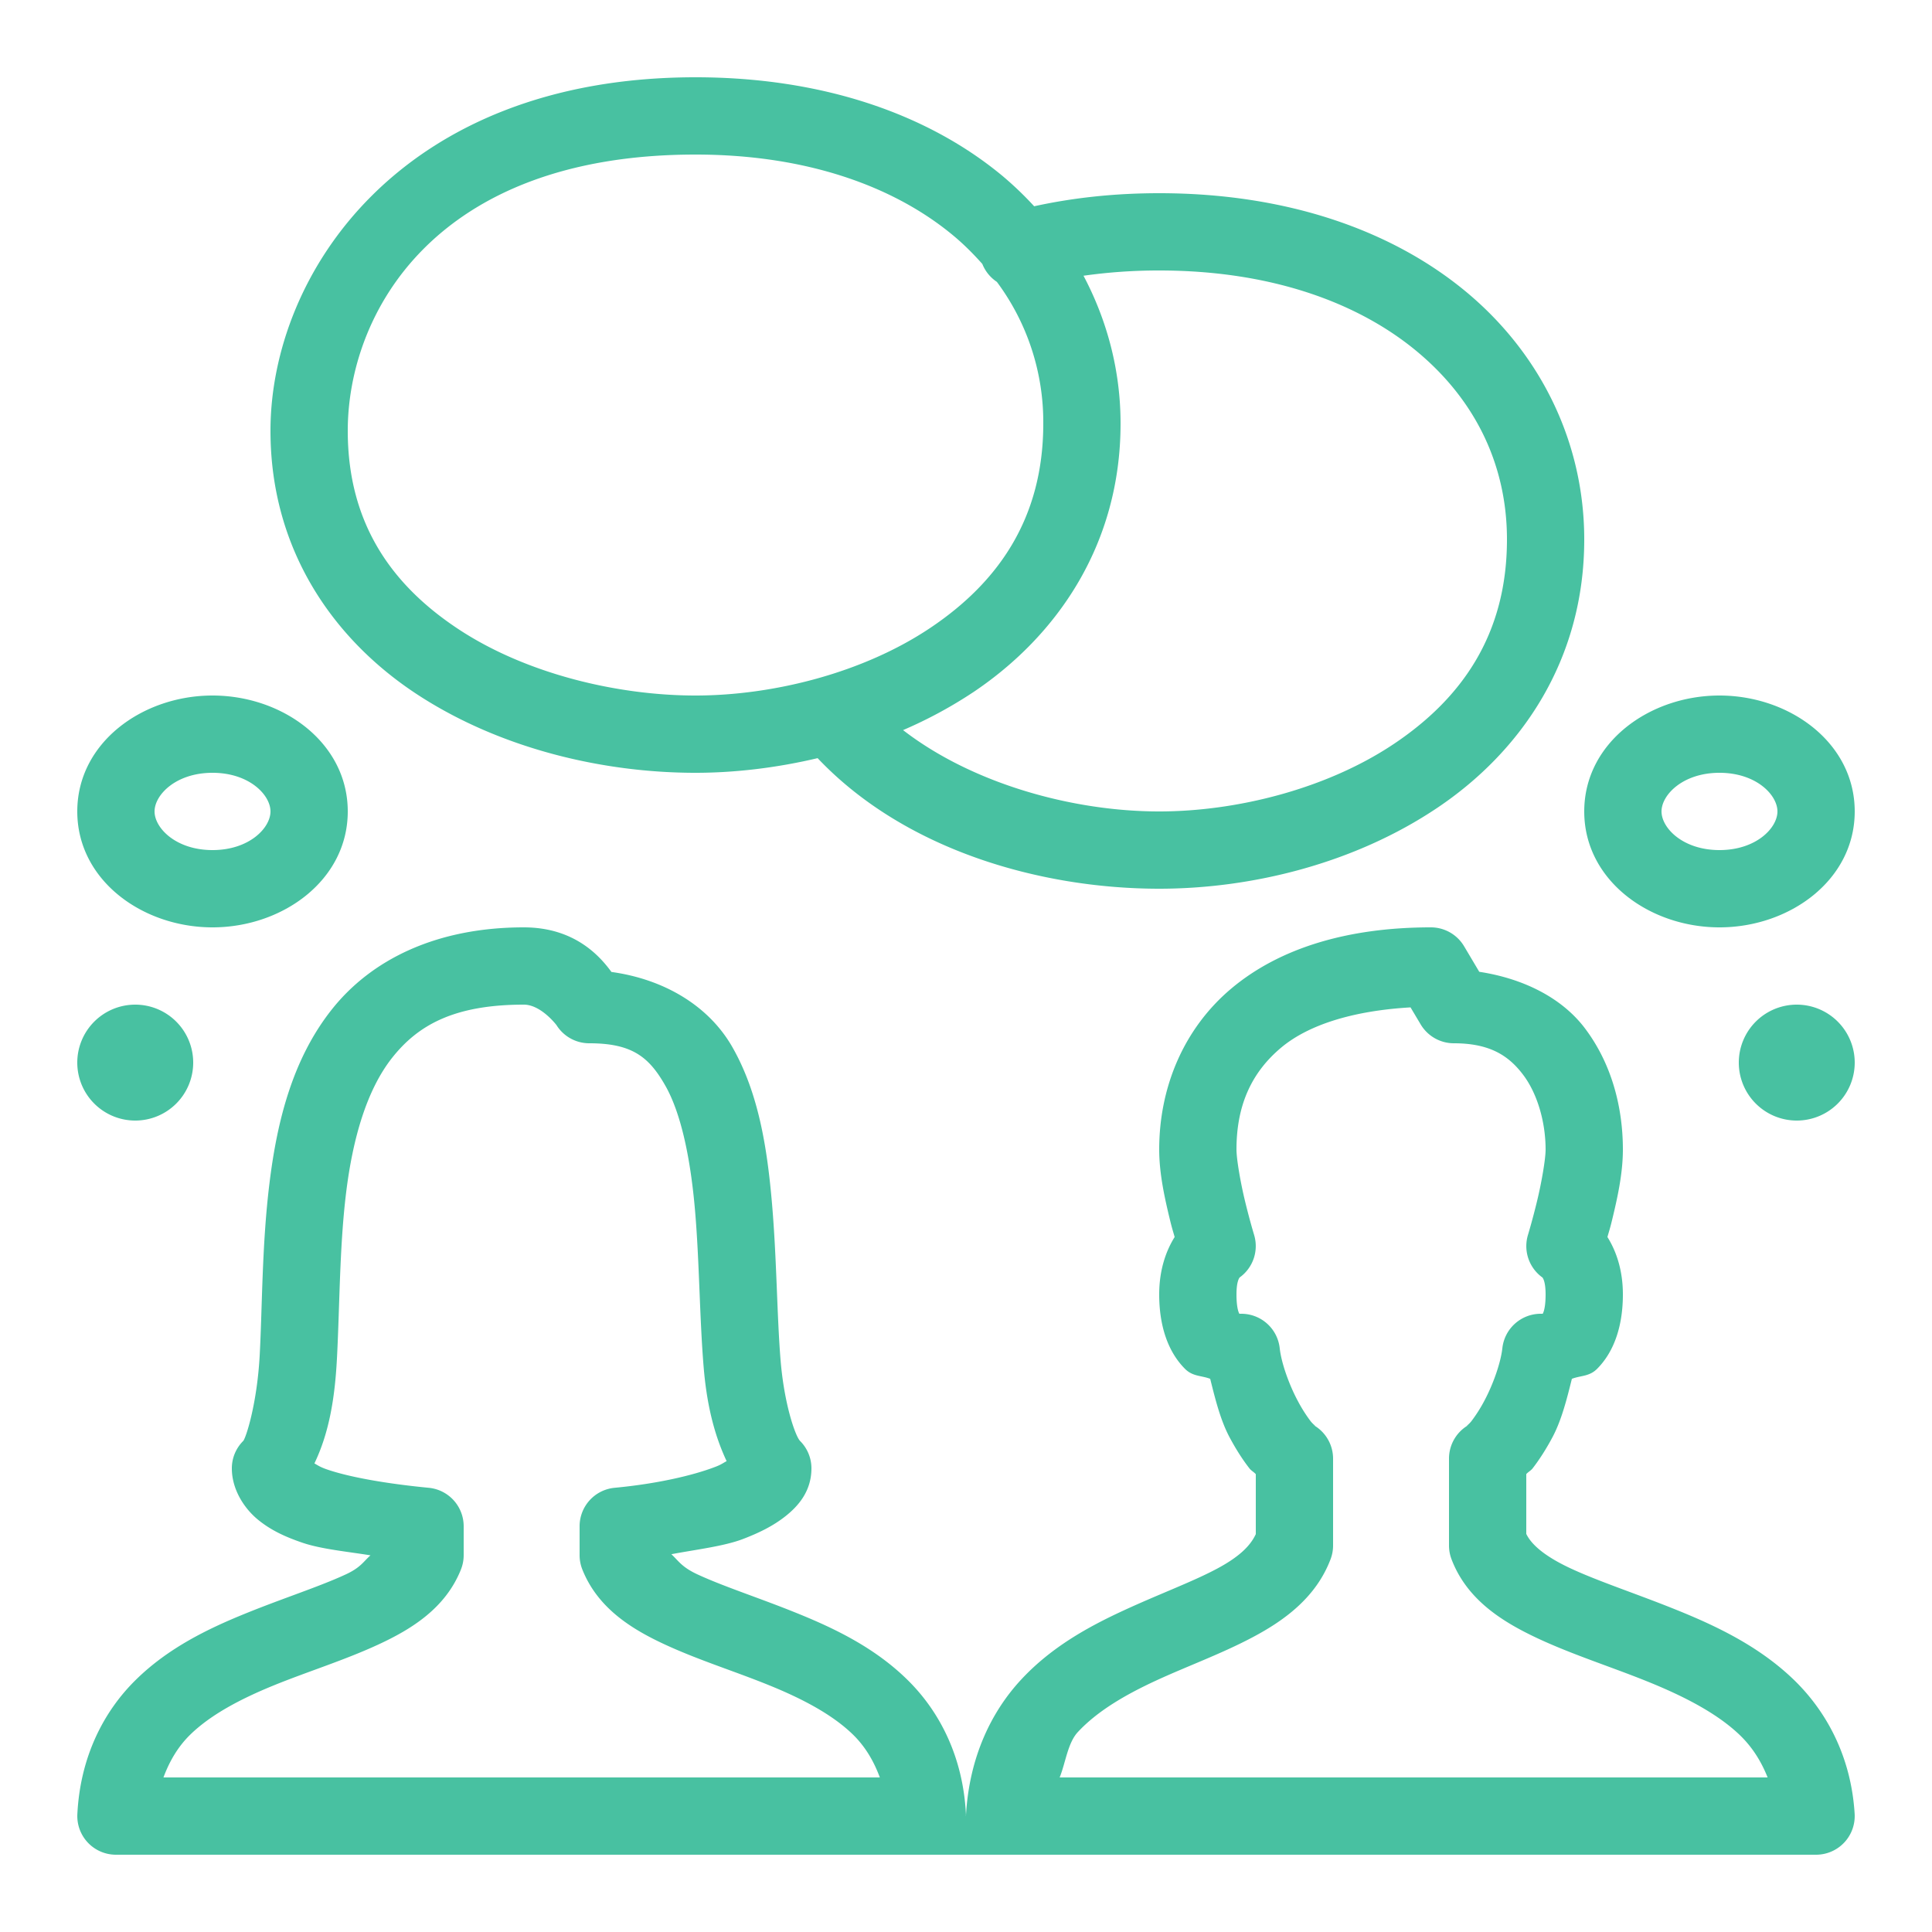 <svg xmlns="http://www.w3.org/2000/svg" fill="#48c1a1" viewBox="0 0 50 50" width="100" height="100"><path d="M18 2C10.354 2 7 7.098 7 11.148c0 3.1 1.648 5.422 3.81 6.832C12.974 19.39 15.63 20 18 20c1.022 0 2.096-.128 3.16-.379C23.441 22.028 26.977 23 30 23c2.379 0 5.04-.644 7.201-2.096C39.361 19.453 41 17.09 41 13.961c0-2.488-1.108-4.784-3.045-6.399C36.018 5.949 33.28 5 30 5c-1.179 0-2.253.123-3.236.338a8.834 8.834 0 00-.809-.776C24.018 2.949 21.28 2 18 2zm0 2c2.895 0 5.156.833 6.676 2.1.274.228.517.474.744.728l.002.002a1 1 0 00.377.465A6.077 6.077 0 0127 10.96c0 2.458-1.17 4.111-2.914 5.283C22.342 17.416 20.006 18 18 18c-2.015 0-4.356-.557-6.098-1.693C10.161 15.17 9 13.569 9 11.148 9 8.151 11.208 4 18 4zm12 3c2.895 0 5.156.833 6.676 2.1C38.196 10.366 39 12.053 39 13.96c0 2.46-1.17 4.112-2.914 5.284C34.342 20.416 32.006 21 30 21c-2.237 0-4.829-.715-6.629-2.105a11.457 11.457 0 001.83-.99C27.361 16.452 29 14.088 29 10.96c0-1.36-.342-2.659-.959-3.824A13.857 13.857 0 0130 7zM5.5 18C3.687 18 2 19.22 2 21s1.687 3 3.5 3S9 22.78 9 21s-1.687-3-3.5-3zm39 0c-1.813 0-3.5 1.22-3.5 3s1.687 3 3.5 3 3.5-1.22 3.5-3-1.687-3-3.5-3zm-39 2c.948 0 1.5.571 1.5 1 0 .429-.552 1-1.5 1S4 21.429 4 21c0-.429.552-1 1.5-1zm39 0c.948 0 1.5.571 1.5 1 0 .429-.552 1-1.5 1s-1.5-.571-1.5-1c0-.429.552-1 1.5-1zm-30.943 4c-2.267 0-3.95.836-4.973 2.129-1.023 1.293-1.417 2.913-1.611 4.5-.195 1.587-.184 3.177-.252 4.443-.068 1.266-.359 2.151-.428 2.221A1 1 0 006 38c0 .554.326 1.04.67 1.324.344.284.726.454 1.152.6.488.167 1.16.23 1.766.328-.186.164-.252.315-.645.496-.687.318-1.629.618-2.601 1.014-.972.395-1.993.891-2.828 1.713-.836.821-1.438 1.999-1.512 3.474A1 1 0 003 48h44a1 1 0 00.998-1.06c-.092-1.5-.748-2.694-1.633-3.524-.884-.83-1.956-1.34-2.982-1.754-1.027-.415-2.023-.738-2.752-1.08-.688-.323-1.007-.626-1.131-.885V38.15c.041-.05.12-.092.162-.146.183-.236.354-.506.516-.809.233-.438.37-.98.502-1.511.229-.089.448-.055.652-.258.454-.455.668-1.134.668-1.926 0-.637-.177-1.13-.4-1.486.048-.172.062-.199.123-.45.132-.547.277-1.186.277-1.814 0-1.056-.271-2.193-.979-3.133-.59-.784-1.58-1.29-2.738-1.467l-.392-.66a1 1 0 00-.86-.49c-2.166 0-3.92.542-5.156 1.576C30.64 26.61 30 28.13 30 29.75c0 .628.145 1.267.277 1.814.061.251.075.278.123.45-.223.356-.4.849-.4 1.486 0 .792.214 1.471.668 1.926.204.203.423.169.652.258.132.532.267 1.073.5 1.511.162.303.334.575.518.81.042.055.12.096.162.147v1.551c-.138.298-.423.587-1.018.902-.633.337-1.504.657-2.41 1.077-.906.419-1.863.944-2.642 1.783-.78.839-1.338 2.009-1.428 3.474A1 1 0 0025 47h-.002a1 1 0 000-.05c-.074-1.476-.676-2.654-1.512-3.475-.835-.822-1.856-1.318-2.828-1.713-.972-.396-1.914-.696-2.601-1.014-.416-.192-.496-.353-.682-.525.644-.122 1.366-.206 1.857-.395.416-.16.774-.335 1.09-.584.316-.249.678-.634.678-1.244a1 1 0 00-.293-.707c-.12-.12-.411-.937-.506-2.094-.094-1.157-.098-2.601-.22-4.033-.123-1.432-.342-2.866-1.028-4.068-.598-1.048-1.736-1.751-3.129-1.944-.286-.39-.938-1.154-2.267-1.154zM3.5 26A1.5 1.5 0 002 27.5 1.5 1.5 0 003.5 29 1.5 1.5 0 005 27.5 1.5 1.5 0 003.5 26zm10.057 0c.445 0 .845.53.845.53a1 1 0 00.848.47c1.11 0 1.545.355 1.965 1.09.42.735.66 1.926.773 3.244.113 1.318.116 2.749.221 4.03.074.904.25 1.715.596 2.45-.098.052-.14.09-.29.147-.585.225-1.515.44-2.609.543A1 1 0 0015 39.5v.75a1 1 0 00.072.371c.4 1.001 1.278 1.543 2.145 1.943.867.401 1.816.695 2.687 1.05.872.354 1.648.764 2.18 1.286.31.306.527.672.686 1.1H4.23c.16-.428.376-.794.686-1.1.532-.522 1.308-.932 2.18-1.287.871-.354 1.82-.648 2.687-1.049.867-.4 1.744-.942 2.145-1.943A1 1 0 0012 40.25v-.75a1 1 0 00-.904-.996c-1.098-.106-2.049-.275-2.627-.473-.182-.062-.24-.107-.332-.158.383-.798.528-1.69.582-2.695.073-1.36.065-2.894.238-4.307.173-1.413.536-2.668 1.195-3.5.66-.832 1.587-1.371 3.405-1.371zM46.5 26a1.5 1.5 0 00-1.5 1.5 1.5 1.5 0 001.5 1.5 1.5 1.5 0 001.5-1.5 1.5 1.5 0 00-1.5-1.5zm-9.996.07l.262.44a1 1 0 00.859.49c.937 0 1.423.323 1.797.82.374.498.578 1.236.578 1.93 0 .247-.105.858-.223 1.342-.117.484-.232.863-.232.863a1 1 0 00.375 1.108c.013.019.08.11.08.437 0 .458-.099.529-.082.512.017-.017.04-.012-.043-.012a1 1 0 00-.994.89c-.042.378-.237.933-.467 1.364a3.855 3.855 0 01-.332.523c-.094.121-.208.169-.039.082a1 1 0 00-.543.891V40a1 1 0 00.066.355c.397 1.041 1.303 1.61 2.213 2.038.91.427 1.919.745 2.854 1.123.935.377 1.78.812 2.363 1.359.34.319.577.692.75 1.125H27.424c.155-.385.208-.891.47-1.174.5-.538 1.212-.957 2.018-1.33.806-.373 1.69-.691 2.508-1.125.817-.433 1.637-1.026 2.014-2.016A1 1 0 0034.5 40v-2.25a1 1 0 00-.545-.89c.169.086.055.038-.039-.083a3.865 3.865 0 01-.33-.523c-.23-.43-.426-.986-.467-1.363a1 1 0 00-.994-.891c-.083 0-.06-.005-.043.012S32 33.958 32 33.5c0-.327.067-.418.08-.438a1 1 0 00.375-1.107s-.115-.379-.232-.863c-.118-.484-.223-1.095-.223-1.342 0-1.129.377-1.985 1.158-2.639.693-.58 1.835-.952 3.346-1.04z"/></svg>